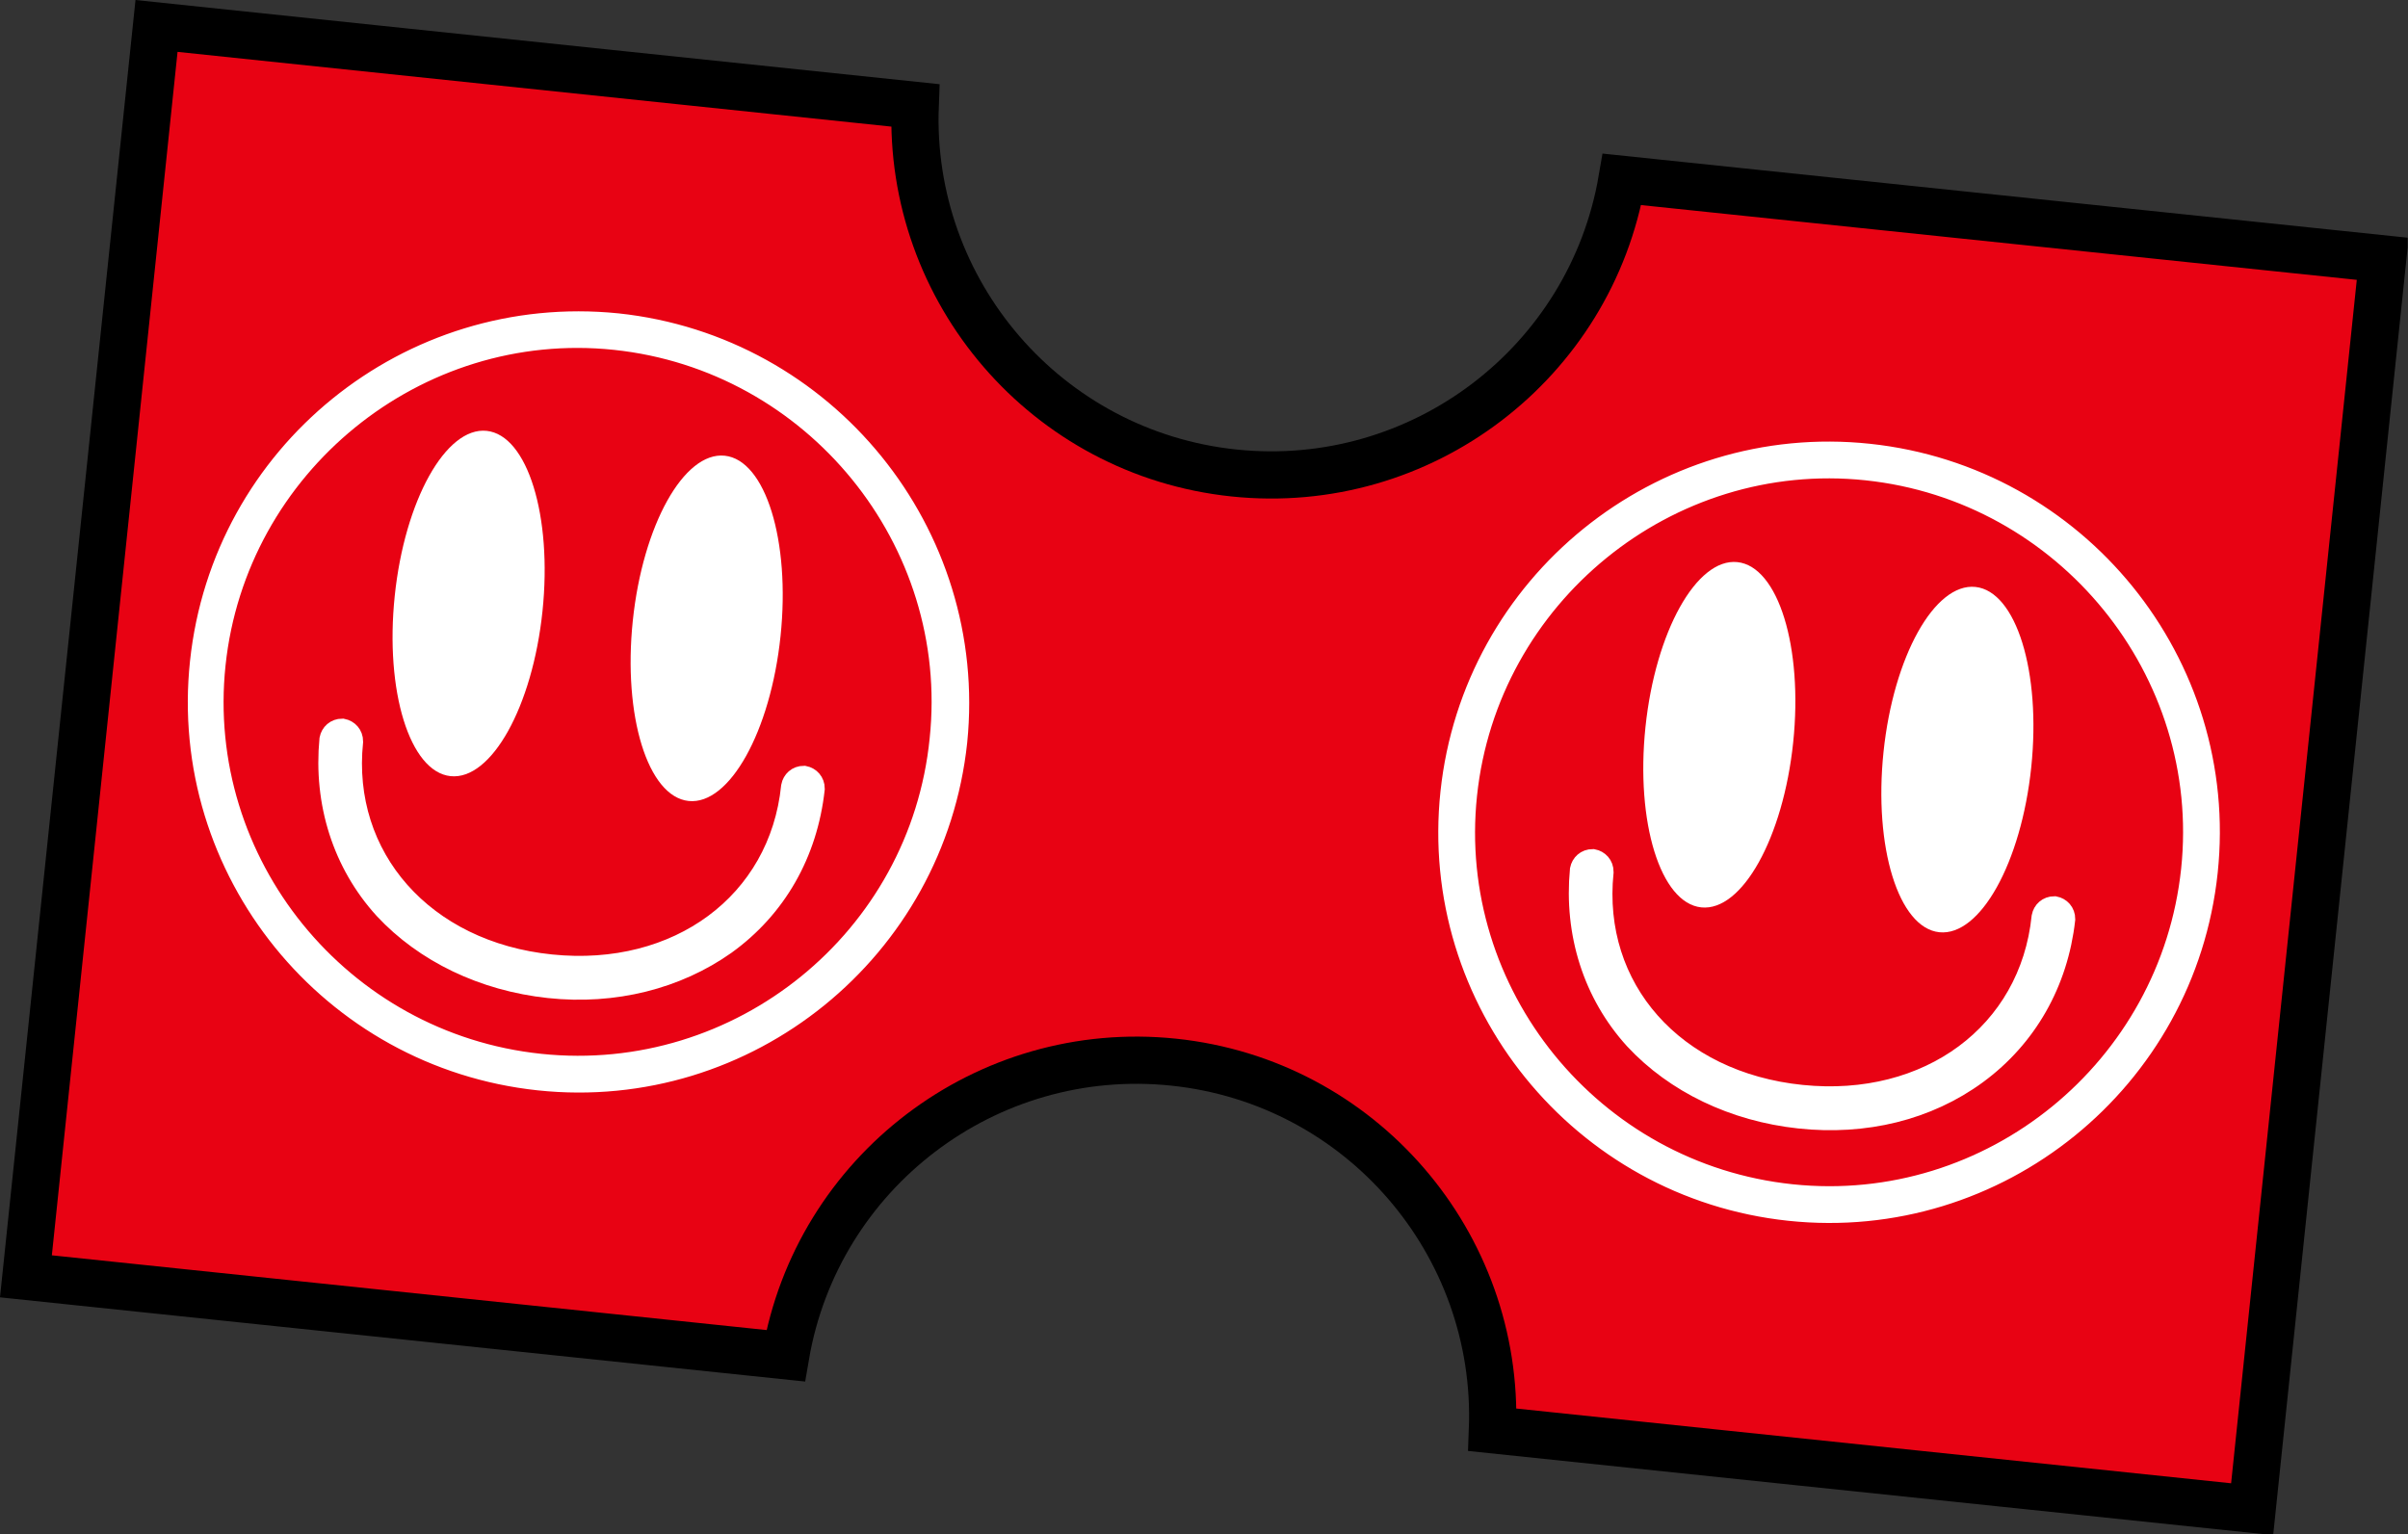 <svg width="102" height="65" viewBox="0 0 102 65" fill="none" xmlns="http://www.w3.org/2000/svg">
<rect x="0" y="0" width="102" height="65" fill="#333333" stroke="none"/>
<g clip-path="url(#clip0_4365_7824)">
<path d="M52.27 20.04C60.222 20.87 67.378 15.369 68.707 7.599L100.929 10.966L95.398 63.944L63.218 60.578C63.523 52.702 57.668 45.833 49.715 45.003C41.763 44.173 34.607 49.674 33.278 57.443L1.098 54.077L6.63 1.099L38.767 4.465C38.462 12.341 44.317 19.209 52.27 20.04Z" fill="#E80213" stroke="black" stroke-width="2"/>
<path d="M26.145 13.774C17.346 12.881 9.481 19.258 8.546 28.058C7.61 36.857 14.03 44.764 22.829 45.7C31.629 46.635 39.536 40.216 40.472 31.416C41.364 22.616 34.945 14.709 26.145 13.774ZM22.872 45.147C14.37 44.254 8.163 36.602 9.056 28.143C9.948 19.683 17.601 13.434 26.06 14.326C34.52 15.219 40.769 22.871 39.877 31.331C39.026 39.833 31.374 46.04 22.872 45.147Z" fill="white" stroke="white"/>
<path d="M22.979 25.897C23.401 21.857 22.342 18.436 20.614 18.255C18.886 18.075 17.143 21.203 16.721 25.243C16.299 29.283 17.358 32.704 19.086 32.885C20.814 33.065 22.557 29.937 22.979 25.897Z" fill="white"/>
<path d="M33.063 26.949C33.485 22.91 32.426 19.488 30.698 19.308C28.97 19.127 27.227 22.256 26.805 26.296C26.383 30.335 27.442 33.757 29.17 33.937C30.898 34.118 32.641 30.989 33.063 26.949Z" fill="white"/>
<path d="M23.256 41.789C20.492 41.491 18.027 40.301 16.326 38.473C14.583 36.56 13.775 34.009 14.03 31.331C14.073 31.118 14.243 30.948 14.498 30.948C14.711 30.991 14.881 31.161 14.881 31.416C14.371 36.347 17.899 40.386 23.34 40.938C28.739 41.491 33.076 38.303 33.586 33.329C33.628 33.116 33.798 32.946 34.053 32.946C34.266 32.989 34.436 33.159 34.436 33.414C34.138 36.135 32.821 38.43 30.695 39.961C28.654 41.406 26.019 42.086 23.256 41.789Z" fill="white" stroke="white"/>
<path d="M79.157 19.3C70.357 18.365 62.45 24.784 61.514 33.584C60.579 42.384 66.998 50.291 75.798 51.226C84.598 52.161 92.505 45.742 93.44 36.942C94.376 28.143 87.956 20.235 79.157 19.3ZM75.883 50.674C67.381 49.781 61.174 42.129 62.067 33.669C62.96 25.209 70.612 18.96 79.072 19.853C87.531 20.746 93.781 28.398 92.888 36.857C91.995 45.317 84.385 51.566 75.883 50.674Z" fill="white" stroke="white"/>
<path d="M75.957 31.457C76.379 27.417 75.321 23.996 73.593 23.816C71.865 23.635 70.122 26.764 69.7 30.803C69.278 34.843 70.336 38.265 72.064 38.445C73.792 38.626 75.535 35.497 75.957 31.457Z" fill="white"/>
<path d="M86.041 32.51C86.463 28.47 85.405 25.049 83.677 24.868C81.949 24.688 80.206 27.816 79.784 31.856C79.362 35.896 80.42 39.317 82.148 39.498C83.876 39.678 85.619 36.55 86.041 32.51Z" fill="white"/>
<path d="M76.224 47.315C73.461 47.018 70.995 45.827 69.295 43.999C67.552 42.086 66.744 39.536 66.999 36.857C67.042 36.645 67.212 36.475 67.467 36.475C67.679 36.517 67.85 36.687 67.85 36.942C67.339 41.916 70.868 45.912 76.309 46.465C81.708 47.018 86.044 43.829 86.555 38.855C86.597 38.643 86.767 38.473 87.022 38.473C87.235 38.515 87.405 38.685 87.405 38.941C87.107 41.619 85.789 43.914 83.706 45.445C81.623 46.975 78.987 47.613 76.224 47.315Z" fill="white" stroke="white"/>
</g>
<defs>
<clipPath id="clip0_4365_7824">
<rect width="101.985" height="65" fill="white"/>
</clipPath>
</defs>
</svg>
